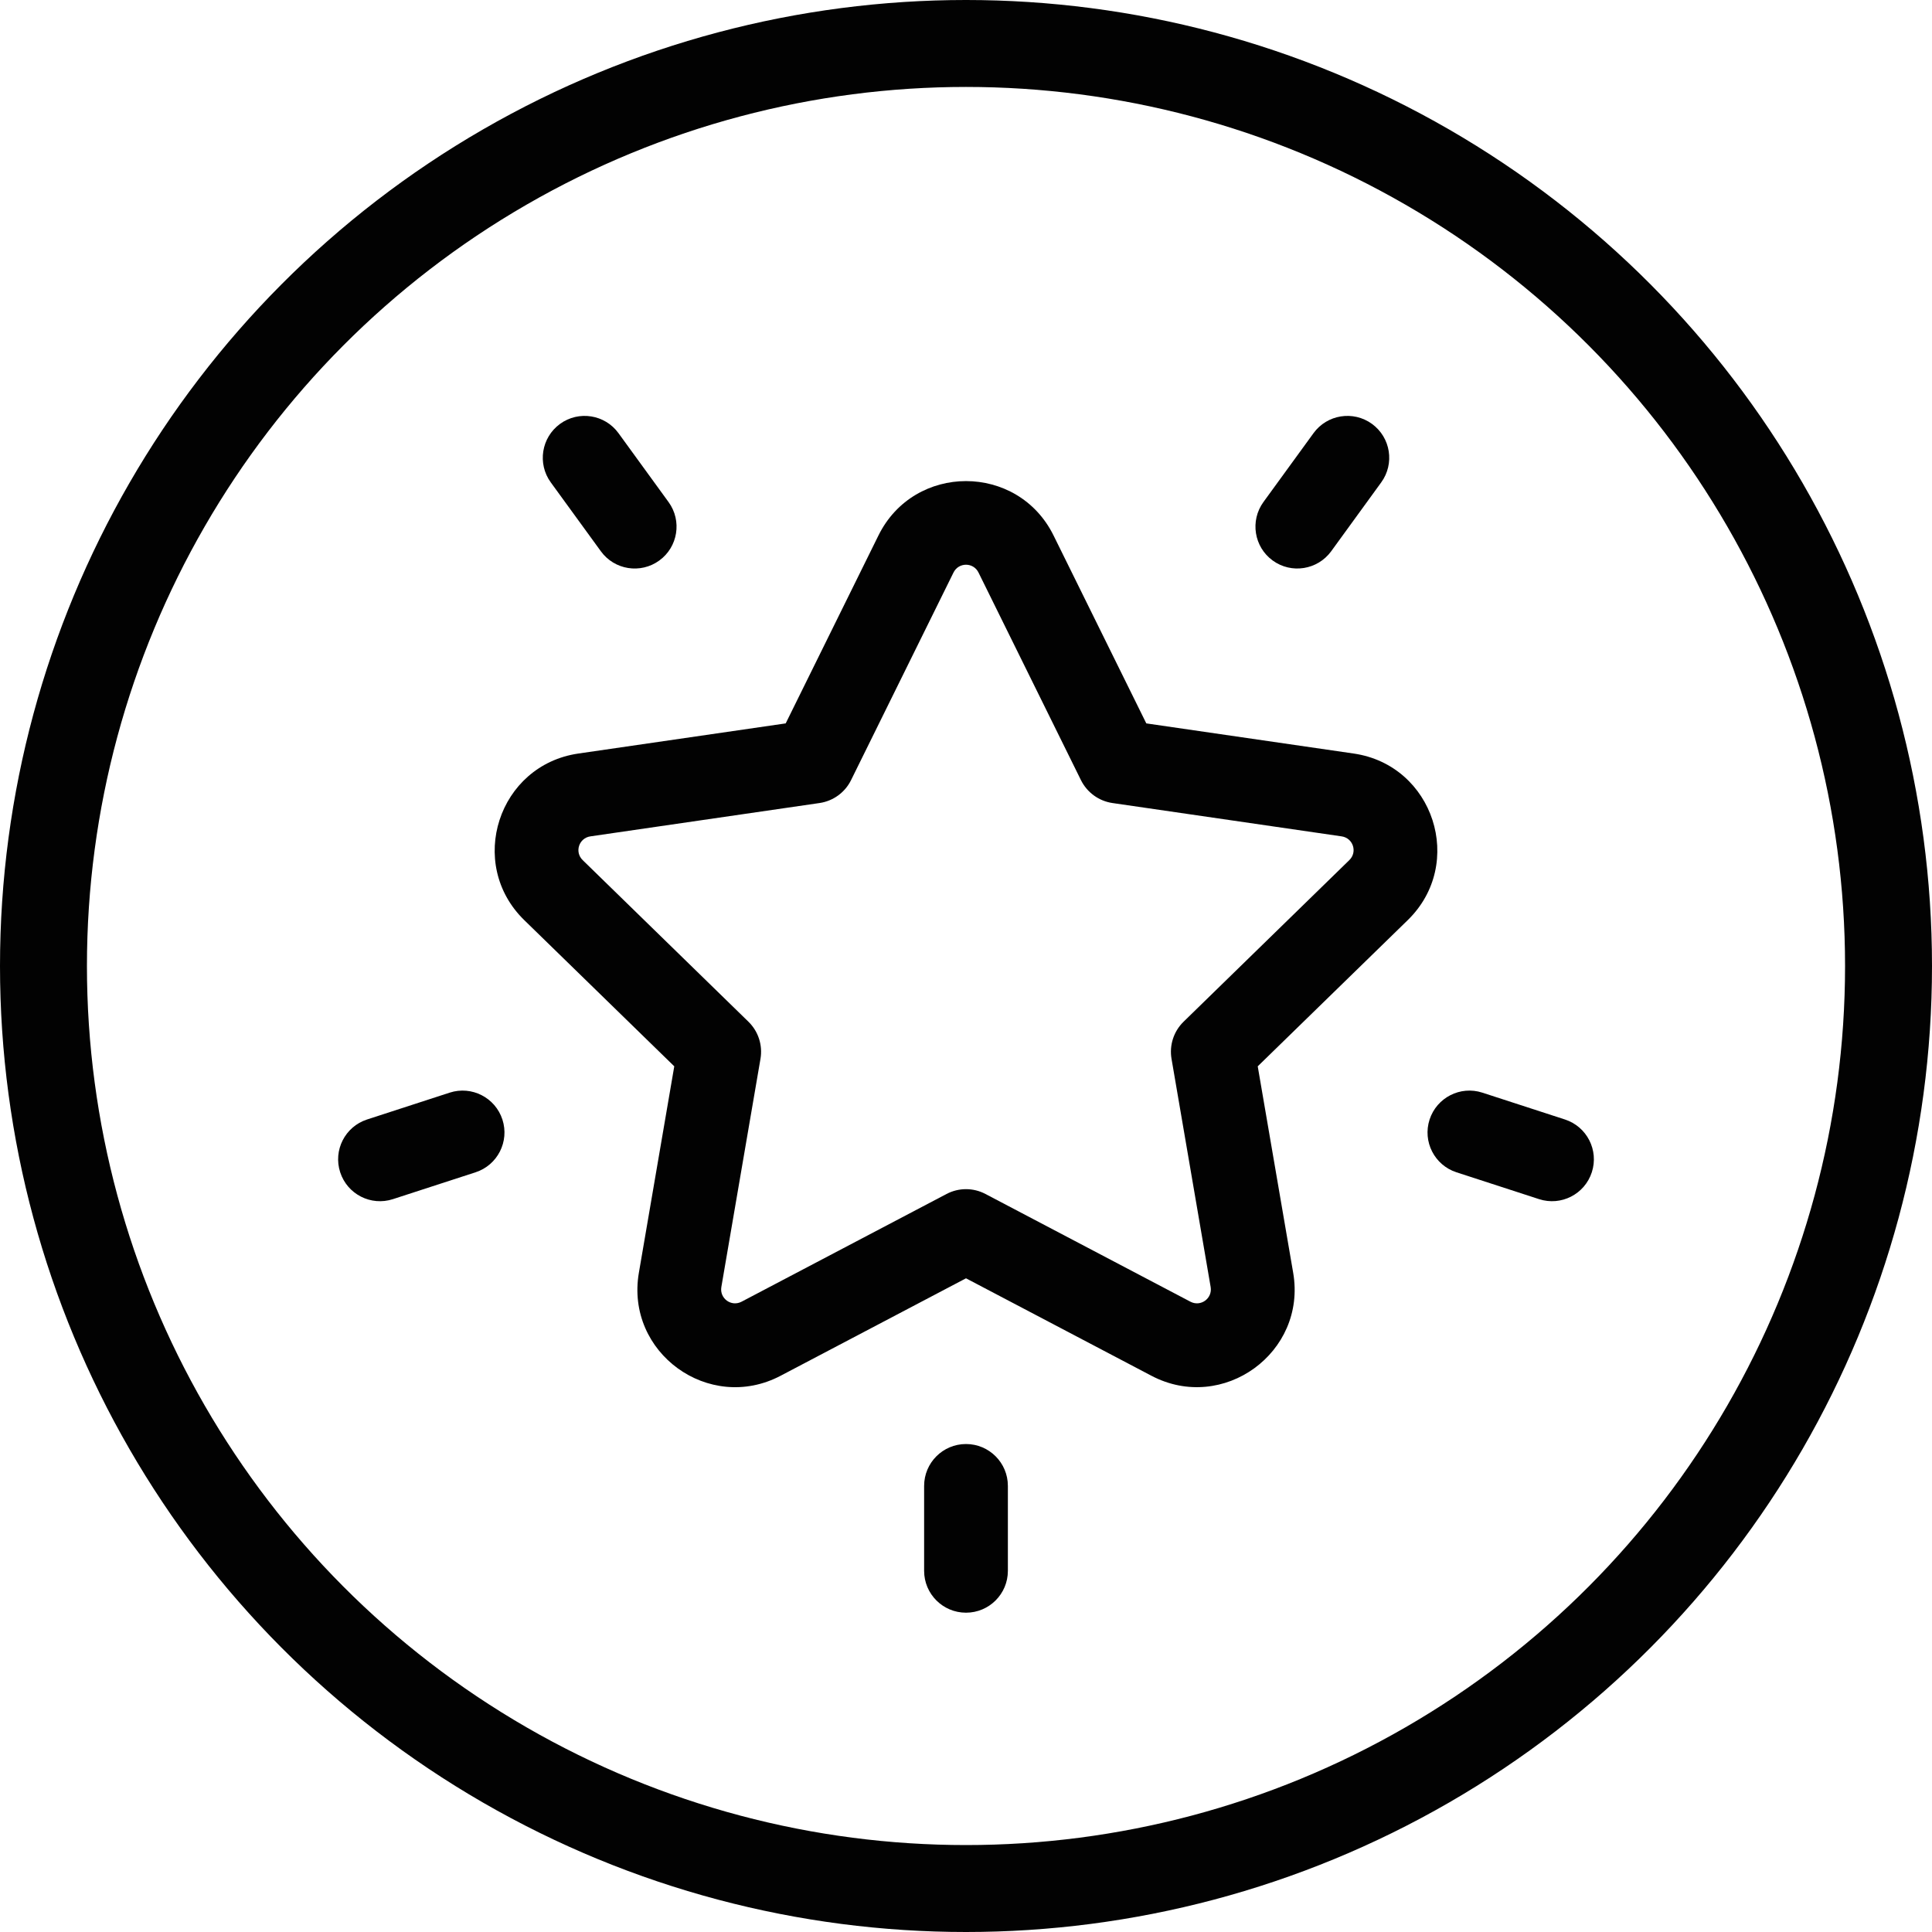 <?xml version="1.0" encoding="UTF-8"?> <svg xmlns="http://www.w3.org/2000/svg" width="40" height="40" viewBox="0 0 40 40" fill="none"><circle cx="20" cy="20" r="19.1" stroke="#020202" stroke-width="1.8"></circle><g clip-path="url(#clip0_128_7)"><path d="M28.026 15.601L23.733 14.977L21.813 11.087C21.072 9.585 18.928 9.585 18.187 11.087L16.267 14.977L11.975 15.601C10.316 15.841 9.655 17.881 10.854 19.05L13.96 22.077L13.227 26.352C12.944 28.004 14.678 29.263 16.161 28.484L20 26.466L23.84 28.484C25.32 29.262 27.057 28.004 26.774 26.352L26.04 22.077L29.146 19.05C30.346 17.88 29.683 15.841 28.026 15.601ZM27.936 17.808L24.504 21.154C24.3 21.353 24.207 21.64 24.255 21.921L25.065 26.645C25.106 26.883 24.859 27.062 24.646 26.95L20.403 24.72C20.151 24.587 19.849 24.587 19.597 24.72L15.354 26.95C15.141 27.062 14.894 26.883 14.935 26.645L15.745 21.921C15.793 21.64 15.7 21.353 15.496 21.154L12.064 17.808C11.891 17.64 11.986 17.35 12.224 17.316L16.967 16.626C17.249 16.585 17.494 16.408 17.62 16.152L19.741 11.854C19.848 11.638 20.153 11.638 20.259 11.854L22.38 16.152C22.507 16.408 22.751 16.585 23.033 16.626L27.776 17.316C28.015 17.35 28.109 17.64 27.936 17.808Z" fill="#020202"></path><path d="M13.842 10.395L12.805 8.968C12.524 8.581 11.982 8.495 11.595 8.776C11.208 9.058 11.122 9.6 11.403 9.987L12.44 11.413C12.721 11.801 13.263 11.886 13.65 11.605C14.037 11.324 14.123 10.782 13.842 10.395Z" fill="#020202"></path><path d="M10.402 23.179C10.254 22.724 9.765 22.474 9.31 22.622L7.599 23.178C7.144 23.326 6.895 23.815 7.043 24.27C7.191 24.727 7.681 24.975 8.135 24.827L9.846 24.271C10.301 24.123 10.55 23.634 10.402 23.179Z" fill="#020202"></path><path d="M28.405 8.776C28.018 8.495 27.476 8.581 27.195 8.968L26.158 10.394C25.877 10.782 25.963 11.324 26.35 11.605C26.737 11.886 27.279 11.8 27.561 11.413L28.597 9.987C28.878 9.6 28.793 9.058 28.405 8.776Z" fill="#020202"></path><path d="M32.401 23.178L30.69 22.622C30.235 22.474 29.746 22.724 29.598 23.179C29.45 23.634 29.699 24.123 30.154 24.271L31.865 24.827C32.32 24.975 32.809 24.726 32.957 24.27C33.105 23.815 32.856 23.326 32.401 23.178Z" fill="#020202"></path><path d="M20 29.897C19.521 29.897 19.133 30.285 19.133 30.764V32.523C19.133 33.001 19.521 33.389 20 33.389C20.479 33.389 20.867 33.001 20.867 32.523V30.764C20.867 30.285 20.479 29.897 20 29.897Z" fill="#020202"></path></g><defs><clipPath id="clip0_128_7"><rect width="26" height="26" fill="white" transform="translate(7 8)"></rect></clipPath></defs></svg> 